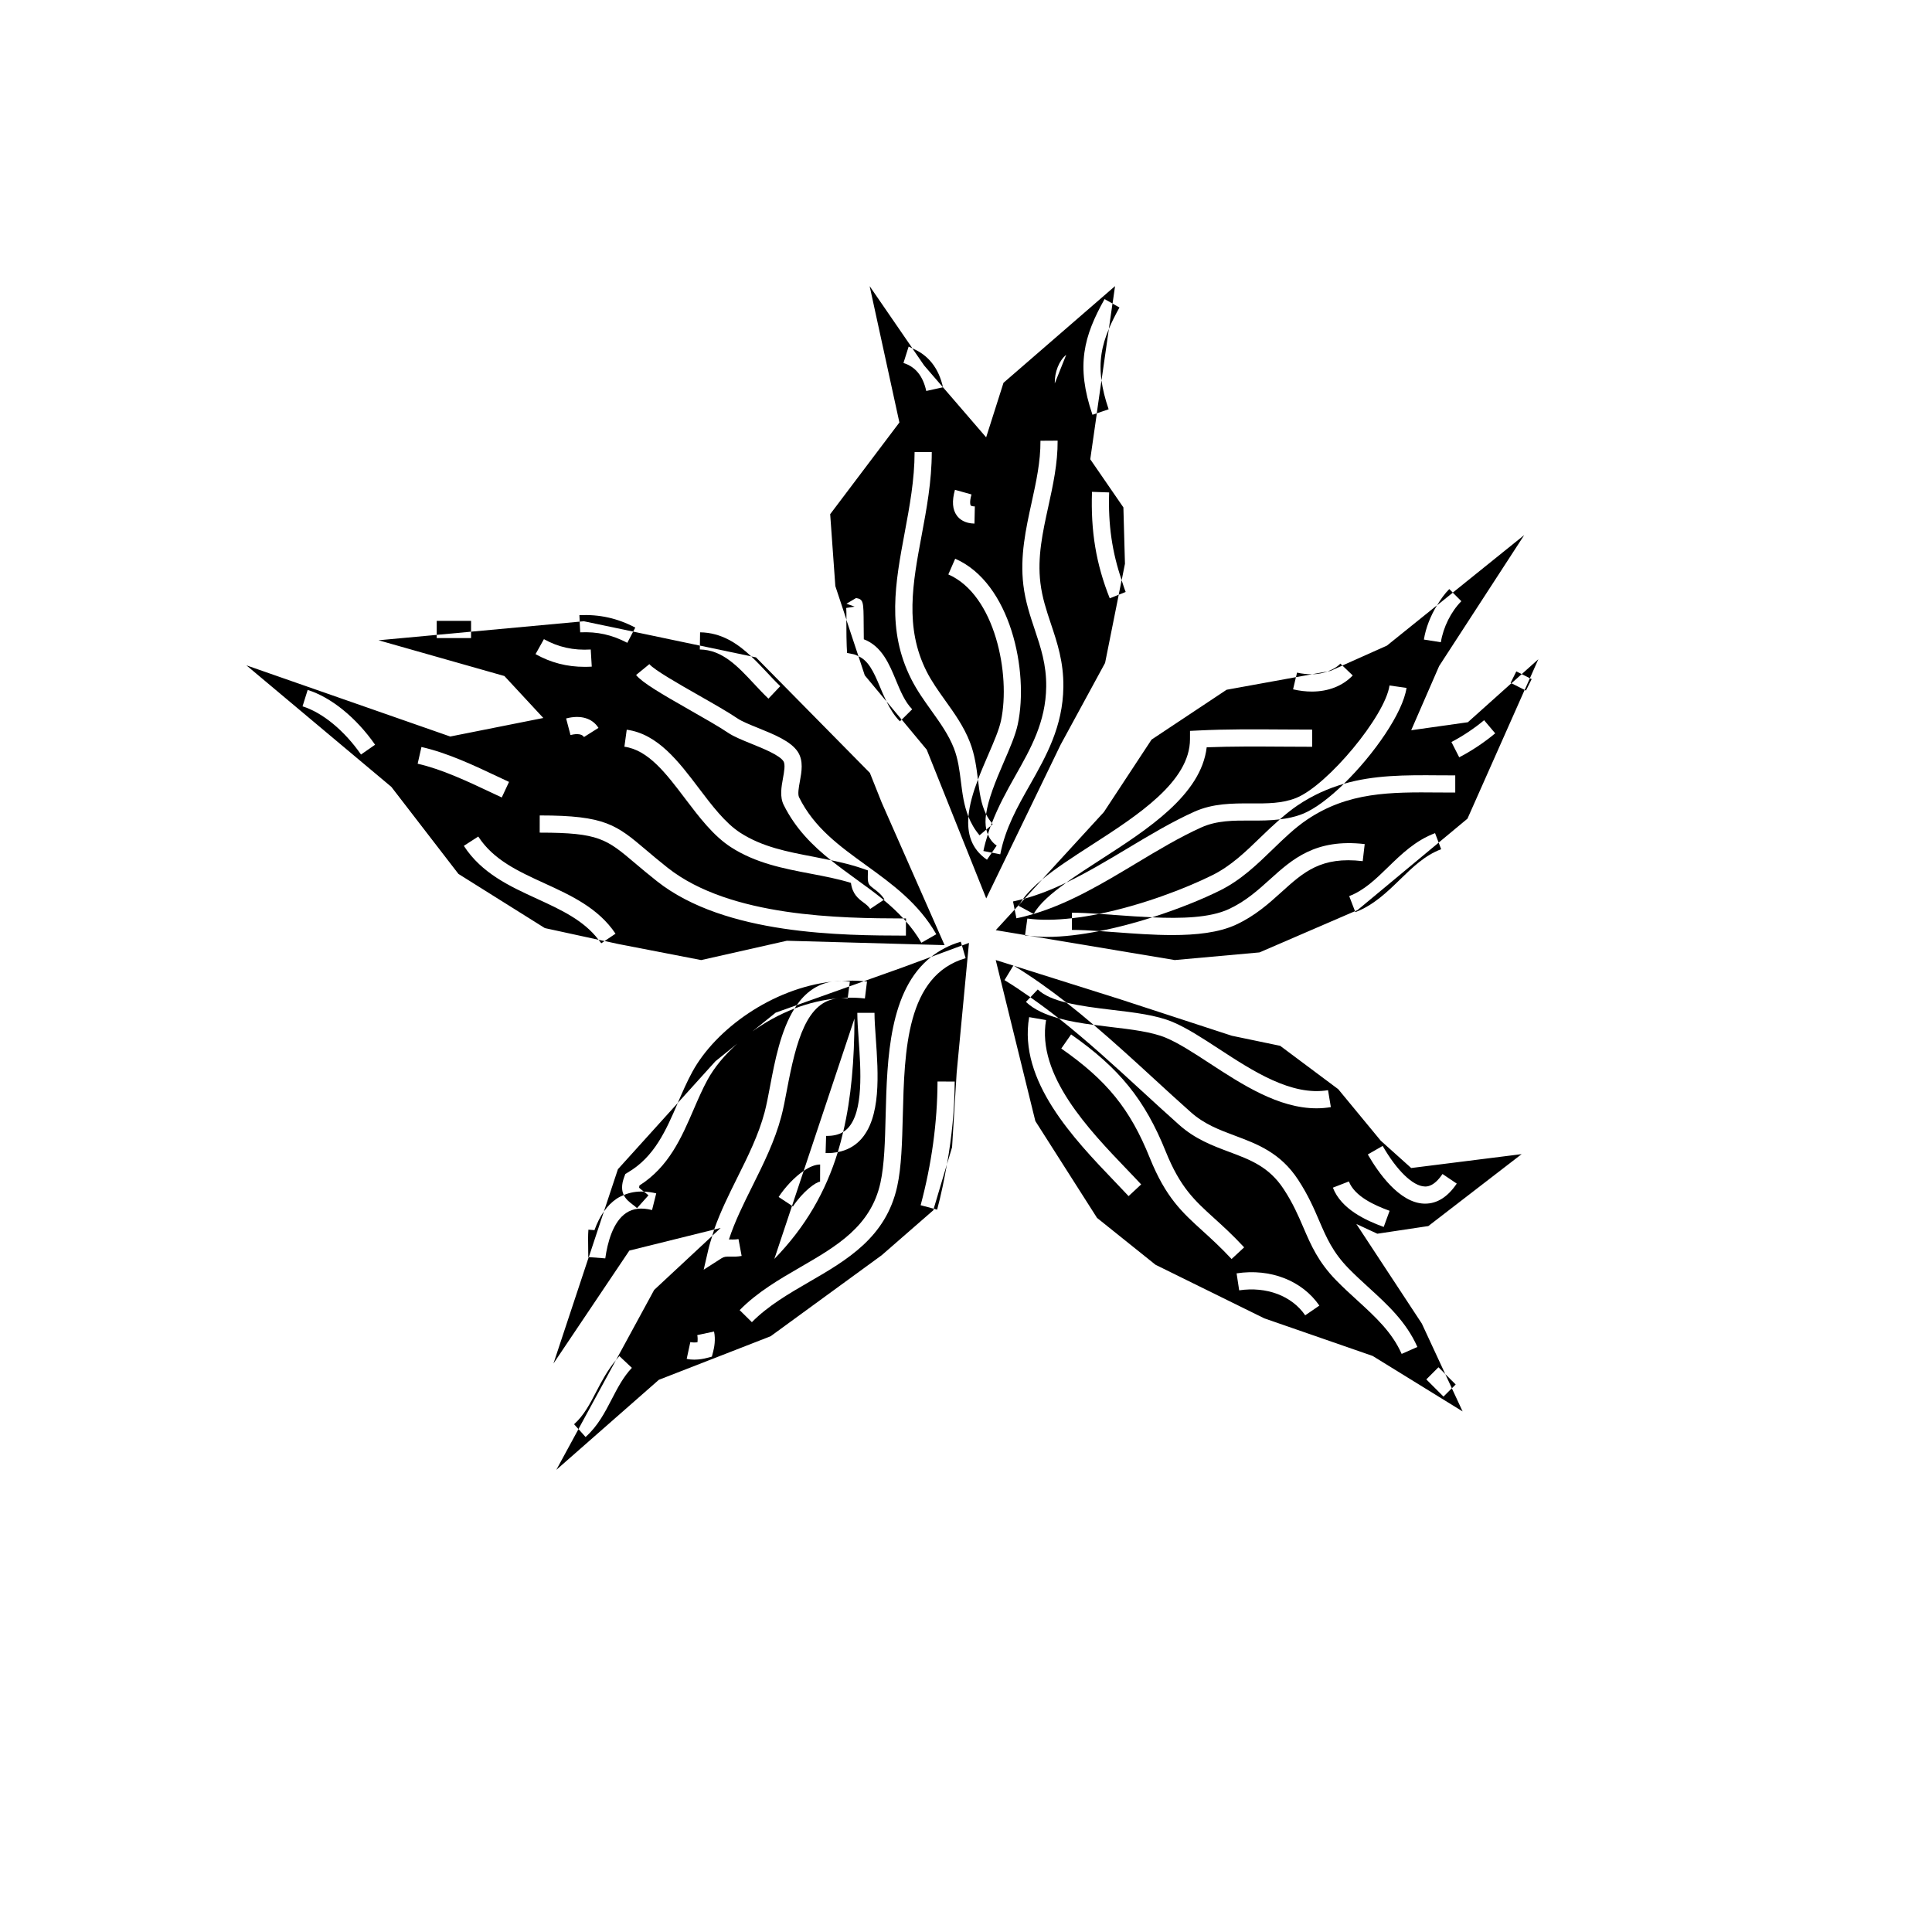 <?xml version="1.0" encoding="UTF-8"?>
<!-- Uploaded to: ICON Repo, www.iconrepo.com, Generator: ICON Repo Mixer Tools -->
<svg fill="#000000" width="800px" height="800px" version="1.1" viewBox="144 144 512 512" xmlns="http://www.w3.org/2000/svg">
 <g>
  <path d="m405.79 365.11c0.234-0.762 0.488-1.512 0.754-2.246l-1.16 0.98c0.102 0.449 0.238 0.863 0.406 1.266z"/>
  <path d="m435.91 244.81 1.953-13.648c-1.871 4.422-2.652 8.578-1.953 13.648z"/>
  <path d="m436.86 319.68 3.617-18.07-2.379 0.953c-3.617-9.062-5.07-17.77-4.707-28.219l4.547 0.156c-0.297 8.582 0.801 15.887 3.32 23.246l0.867-4.34-0.414-14.941-8.781-12.754 1.746-12.188-1.16 0.398c-4.445-13.027-2.305-20.824 3.203-30.66l2.121 1.188 0.66-4.625-29.562 25.621-4.598 14.453-11.438-13.266-4.434 0.98c-0.883-3.992-2.859-6.414-6.039-7.418l1.367-4.34c0.375 0.117 0.672 0.336 1.023 0.48l-11.352-16.508 7.883 36.133-18.344 24.305 1.367 19.051 2.949 8.91c-0.004-1.473-0.016-2.699-0.062-3.106l2.223-0.363-2.16-0.762 2.543-1.512c1.98 0.336 1.98 0.961 2.016 6.992 0.004 1.355 0.012 2.781 0.035 3.941 4.773 1.812 6.746 6.57 8.504 10.82 1.176 2.832 2.383 5.766 4.32 7.727l-2.769 2.742 6.621 7.965 15.77 39.414 19.711-40.73zm-10.301-81.656-3.035 7.586c-0.066-2.988 1.133-6.051 3.035-7.586zm-29.488 35.781 4.383 1.227c-0.645 2.289-0.219 2.894-0.203 2.918 0.066 0.09 0.371 0.246 1.09 0.258l-0.094 4.551c-2.598-0.055-3.965-1.172-4.652-2.098-1.191-1.609-1.363-3.848-0.523-6.856zm12.008 96.594-2.234-0.438-1.289 1.875c-4.16-2.859-5.289-6.93-4.914-11.418-1.211-3.023-1.605-6.176-1.988-9.254-0.363-2.938-0.746-5.984-1.852-8.84-1.398-3.594-3.633-6.723-6-10.035-1.883-2.633-3.824-5.352-5.328-8.352-6.539-12.98-4.199-25.527-1.719-38.801 1.289-6.902 2.621-14.039 2.621-21.324h4.551c0 7.707-1.371 15.051-2.699 22.156-2.336 12.5-4.539 24.312 1.309 35.926 1.348 2.68 3.106 5.144 4.965 7.754 2.426 3.391 4.934 6.902 6.531 11.027 1.32 3.387 1.73 6.719 2.133 9.93 0.84-2.207 1.781-4.391 2.676-6.461 1.496-3.453 2.91-6.707 3.43-9.156 2.598-12.188-1.547-33.34-13.957-38.758l1.82-4.164c14.707 6.414 19.57 29.883 16.586 43.883-0.617 2.894-2.117 6.356-3.707 10.016-2.289 5.273-4.152 9.965-4.695 13.816 0.402 0.812 0.93 1.59 1.535 2.344 1.719-4.438 3.93-8.488 6.144-12.398 4.188-7.402 8.145-14.391 8.258-23.75 0.066-5.844-1.445-10.367-3.047-15.16-1.215-3.633-2.473-7.391-3.008-11.762-0.922-7.641 0.648-14.84 2.176-21.805 1.227-5.609 2.391-10.906 2.356-16.445l4.551-0.027c0.035 6.051-1.238 11.844-2.465 17.449-1.512 6.891-2.938 13.406-2.098 20.281 0.477 3.914 1.605 7.289 2.801 10.867 1.652 4.938 3.359 10.043 3.281 16.652-0.125 10.531-4.559 18.359-8.844 25.934-3.356 5.914-6.527 11.516-7.879 18.438z"/>
  <path d="m371.5 317.91 1.672 5.059 5.738 6.902c-0.629-1.281-1.191-2.594-1.73-3.891-1.738-4.199-3.109-6.918-5.68-8.07z"/>
  <path d="m286.4 382.22c-7.254-3.324-14.762-6.769-19.477-14.062l3.824-2.469c3.996 6.188 10.578 9.203 17.551 12.395 7.008 3.215 14.258 6.531 18.824 13.355l-2.898 1.941 3.668 0.801 21.926 4.25 22.703-5.121 41.801 1.16-16.652-37.758-3.144-7.887-30.172-30.605-1.27-0.27c1.426 1.344 2.769 2.766 4.059 4.141 1.203 1.293 2.402 2.582 3.637 3.75l-3.137 3.305c-1.305-1.238-2.562-2.586-3.836-3.953-4.305-4.617-8.375-8.984-14.348-9.074l0.016-1.023-17.684-3.711-1.547 2.969c-4.094-2.144-7.961-2.984-12.484-2.777l-0.141-2.832-28.785 2.66v1.691h-9.098v-0.844l-15.422 1.426 33.359 9.477 10.312 11.121-24.668 4.91-54.016-18.863 38.418 32.215 17.773 23.059 22.902 14.359 14.223 3.094c-3.894-5.129-9.879-7.918-16.219-10.828zm-46.727-38.262c-4.406-6.344-10.199-11.117-15.496-12.773l1.359-4.344c6.227 1.949 12.902 7.379 17.867 14.52zm62.93-7.059-3.848 2.426c-0.715-1.137-2.727-0.746-3.566-0.527l-1.16-4.398c3.824-1.004 6.941-0.086 8.574 2.5zm-16.68-19.547 2.223-3.969c3.785 2.121 7.856 3.023 12.406 2.742l0.27 4.539c-0.629 0.039-1.25 0.055-1.859 0.055-4.715 0.008-9-1.105-13.039-3.367zm1.109 42.75h0.078c17.297 0 20.254 2.504 28.125 9.164 1.617 1.367 3.465 2.938 5.727 4.719 16.625 13.117 46.105 13.367 62.426 13.414-1.625-1.758-3.363-3.383-5.219-4.898l-3.559 2.375c-0.504-0.766-1.102-1.211-1.793-1.723-1.32-0.984-2.918-2.184-3.309-5.18-3.414-1.059-6.977-1.734-10.707-2.445-7.137-1.359-14.516-2.766-21.105-7.023-4.668-3.016-8.457-8.023-12.125-12.863-5.016-6.629-9.758-12.891-16.098-13.754l0.617-4.508c8.219 1.113 13.758 8.43 19.117 15.512 3.426 4.523 6.969 9.203 10.965 11.789 5.844 3.777 12.465 5.039 19.484 6.375 1.5 0.285 3.027 0.605 4.547 0.922-4.875-3.906-9.406-8.398-12.512-14.656-1.086-2.184-0.609-4.785-0.195-7.074 0.312-1.719 0.672-3.672 0.125-4.516-1.043-1.613-5.328-3.348-8.457-4.617-2.418-0.98-4.703-1.902-6.219-2.926-2.375-1.605-6.234-3.805-9.977-5.934-7.836-4.461-12.719-7.32-14.398-9.371l3.519-2.883c1.266 1.547 8.121 5.445 13.129 8.297 3.992 2.273 7.758 4.418 10.277 6.125 1.113 0.754 3.184 1.594 5.375 2.481 4.305 1.742 8.754 3.543 10.574 6.363 1.527 2.363 0.996 5.258 0.531 7.805-0.293 1.594-0.621 3.402-0.207 4.231 3.996 8.055 10.68 12.879 17.75 17.992 6.824 4.934 13.883 10.031 18.613 18.289l-3.957 2.258c-1.199-2.098-2.586-3.953-4.086-5.664l-0.012 3.773c-16.723-0.039-47.84-0.117-65.938-14.391-2.312-1.82-4.199-3.422-5.852-4.812-7.523-6.371-9.562-8.09-25.168-8.09h-0.094zm-32.348-13.707 1.004-4.434c6.914 1.562 13.848 4.836 20.562 8.012l2.648 1.242-1.926 4.125-2.66-1.254c-6.496-3.062-13.207-6.231-19.629-7.691z"/>
  <path d="m522.52 468.92 24.73-19.062-29.266 3.68-8.082-7.254-11.258-13.641-15.383-11.488-12.82-2.672-29.551-9.652-28.168-8.879c4.809 2.938 9.434 6.242 13.926 9.758 3.621 0.895 7.848 1.41 12.023 1.91 6.062 0.715 11.785 1.395 16.105 3.219 3.785 1.602 7.894 4.281 12.238 7.121 9.023 5.891 19.238 12.562 28.93 10.953l0.746 4.488c-1.27 0.211-2.543 0.312-3.801 0.312-10.066 0-19.727-6.309-28.359-11.945-4.172-2.727-8.113-5.297-11.527-6.734-3.727-1.578-9.141-2.223-14.867-2.898-1.434-0.168-2.871-0.348-4.301-0.539 5.43 4.617 10.699 9.434 15.875 14.184 3.293 3.023 6.562 6.023 9.836 8.934 3.606 3.215 7.578 4.703 11.785 6.273 5.898 2.211 12 4.5 16.691 11.664 2.664 4.07 4.223 7.68 5.586 10.871 1.926 4.469 3.582 8.328 7.785 12.629 1.754 1.793 3.57 3.449 5.363 5.09 4.887 4.461 9.938 9.074 12.863 15.719l-4.164 1.84c-2.543-5.769-7.023-9.863-11.773-14.203-1.859-1.691-3.738-3.414-5.547-5.262-4.797-4.902-6.699-9.332-8.715-14.016-1.359-3.164-2.766-6.434-5.219-10.176-3.875-5.918-8.789-7.766-14.48-9.891-4.41-1.656-8.969-3.363-13.211-7.137-3.293-2.926-6.578-5.949-9.887-8.984-7.137-6.555-14.426-13.238-22.066-19.277-3.449-0.945-6.492-2.266-8.672-4.34l1.176-1.238c-2.258-1.586-4.527-3.117-6.856-4.535l2.344-3.848-4.668-1.473 10.496 42.672 16.348 25.66 15.5 12.422 28.836 14.203 28.699 9.957 23.848 14.707-2.856-6.144-2.211 2.211-4.551-4.551 3.219-3.219 1.801 1.801-6.203-13.367-17.363-26.406 5.562 2.582zm-79.43-7.938c-1.141-1.23-2.383-2.523-3.684-3.879-10.793-11.262-25.578-26.684-22.672-43.551l4.484 0.773c-2.512 14.605 11.348 29.07 21.473 39.629 1.316 1.371 2.574 2.68 3.727 3.93zm19.625 9.227c-5.465-4.953-9.781-8.871-14.008-19.363-5.207-12.93-11.348-20.516-23.457-28.977l2.602-3.734c12.77 8.922 19.566 17.324 25.074 31.012 3.836 9.523 7.613 12.949 12.84 17.688 2.324 2.106 4.949 4.488 7.949 7.727l-3.336 3.09c-2.859-3.074-5.414-5.398-7.664-7.441zm27.18 22.363c-3.555-5.172-10.25-7.691-17.5-6.621l-0.684-4.5c8.988-1.367 17.375 1.926 21.934 8.543zm20.527-44.891c3.75 6.523 8.012 10.641 11.113 10.746 0.582 0.039 2.457 0.094 4.742-3.305l3.777 2.543c-2.375 3.527-5.188 5.312-8.375 5.312-0.102 0-0.203 0-0.301-0.004-6.57-0.23-12.152-8.262-14.895-13.031zm-13.195 11.059 4.242-1.645c1.551 4.008 6.902 6.363 10.793 7.781l-1.562 4.277c-4.723-1.727-11.25-4.684-13.473-10.414z"/>
  <path d="m428.07 387.34v-1.461c2.172 0 4.644 0.133 7.227 0.309 11.258-2.289 22.777-6.68 30.004-10.266 4.953-2.465 8.789-6.188 12.852-10.125 1.613-1.566 3.281-3.141 5.012-4.656-2.551 0.309-5.109 0.336-7.629 0.312-4.652-0.012-9.047-0.035-13.172 1.82-5.723 2.574-11.34 5.949-17.293 9.523-8.684 5.219-17.621 10.57-27.109 13.395-0.004 0.004-0.012 0.012-0.012 0.023l-0.016-0.012c-1.512 0.449-3.035 0.844-4.574 1.152l-0.465-2.312-5.012 5.465 7.766 1.297 0.609-4.383c3.57 0.492 7.598 0.402 11.812-0.082z"/>
  <path d="m491.73 322.68c1.496-0.012 2.848-0.285 4.086-0.746z"/>
  <path d="m533 335.4-15.02 2.121 7.41-17.016 22.547-34.707-18.941 15.254 2.277 2.273c-2.727 2.738-4.805 6.902-5.43 10.875l-4.496-0.707c0.492-3.113 1.77-6.281 3.465-9.078l-13.262 10.68-11.812 5.277 2.75 2.633c-2.68 2.801-6.492 4.269-10.844 4.269-1.59 0-3.254-0.195-4.965-0.594l0.754-3.223-18.371 3.336-19.891 13.215-12.633 19.199-16.363 17.855c3.57-2.949 8.082-5.883 13.016-9.059 12.266-7.902 26.172-16.859 26.172-28.141l0.004-2.168 2.16-0.105c7.418-0.375 15.047-0.32 22.418-0.27 2.602 0.016 5.207 0.035 7.793 0.035v4.551c-2.602 0-5.211-0.016-7.824-0.035-6.633-0.043-13.469-0.09-20.125 0.172-1.484 12.613-15.602 21.707-28.129 29.781-3.219 2.078-6.344 4.098-9.109 6.086 5.484-2.633 10.871-5.84 16.156-9.012 5.805-3.481 11.801-7.086 17.77-9.77 5.027-2.258 10.133-2.215 15.051-2.223 4.277 0.043 8.312 0.035 11.992-1.449 8.324-3.352 23.574-21.73 24.715-29.793l4.508 0.637c-0.934 6.57-8.645 17.668-16.609 25.414 8.012-2.324 16.199-2.324 25.223-2.246l4.301 0.016v4.551l-4.328-0.016c-12.879-0.117-24.039-0.164-34.969 7.215-3.234 2.184-6.062 4.926-9.051 7.824-4.137 4.008-8.406 8.152-13.996 10.926-4.625 2.305-11 4.891-17.953 7.121 7.731 0.348 15.238 0.141 20.242-2.16 4.484-2.066 7.758-5.027 10.926-7.883 5.93-5.352 12.062-10.883 25.133-9.371l-0.527 4.523c-11.043-1.305-15.676 2.906-21.559 8.223-3.422 3.09-6.957 6.273-12.07 8.637-4.547 2.094-10.512 2.727-16.844 2.727-4.992 0-10.215-0.391-15.152-0.762-1.422-0.105-2.801-0.207-4.148-0.297-4.809 0.941-9.578 1.551-13.988 1.551-1.574 0-3.051-0.141-4.516-0.293l38.465 6.426 22.457-2.027 25.309-10.926-1.535-3.996c3.981-1.527 7.047-4.512 10.293-7.668 3.566-3.469 7.254-7.055 12.461-9.02l0.953 2.512 7.637-6.348 15.152-34.125-3.516-1.762zm-2.293 9.293-2.066-4.055c2.809-1.434 6.215-3.699 8.66-5.777l2.938 3.477c-2.738 2.312-6.387 4.75-9.531 6.356z"/>
  <path d="m551.67 318.71-4.402 3.941 2.172 1.086z"/>
  <path d="m346.63 438.75c0.52-1.969 0.969-4.359 1.461-6.953 1.215-6.453 2.781-14.688 6.461-20.531-3.984 1.547-7.766 3.629-11.133 6.059l6.144-4.965 5.574-1.988c2.262-3.231 5.269-5.582 9.359-6.234-15.961 1.801-30.883 12.668-37.004 23.879-1.434 2.621-2.652 5.445-3.836 8.172-0.012 0.035-0.027 0.062-0.039 0.094l9.977-11.039 5.781-4.668c-3.332 2.984-6.066 6.269-7.894 9.617-1.332 2.441-2.457 5.051-3.648 7.805-3.231 7.484-6.566 15.215-14.375 20.164-0.105 0.426-0.074 0.578-0.074 0.578 0.082 0.156 0.621 0.57 1.02 0.875 0.066 0.051 0.152 0.125 0.219 0.172 1.059 0.051 2.144 0.191 3.285 0.469l-1.109 4.418c-2.801-0.707-5.051-0.449-6.879 0.789-3.492 2.352-4.926 7.832-5.516 12.02l-4.383-0.34-9.348 28.207 20.113-29.934 22.465-5.574c1.645-4.68 3.891-9.219 6.09-13.641 2.805-5.621 5.695-11.426 7.289-17.449z"/>
  <path d="m399.9 397.92c-15.703 4.598-16.207 24.352-16.648 41.777-0.18 6.977-0.348 13.562-1.488 18.742-2.977 13.492-13.316 19.477-23.309 25.27-5.367 3.113-10.914 6.324-15.199 10.68l-3.242-3.191c4.707-4.793 10.531-8.168 16.16-11.426 9.566-5.543 18.602-10.781 21.148-22.312 1.051-4.746 1.215-11.121 1.383-17.879 0.387-15.094 0.891-33.238 12.086-42.012l-7.977 2.945-9.887 3.519c0.281 0.027 0.555 0.027 0.836 0.062l-0.559 4.512c-1.504-0.184-3.016-0.23-4.539-0.207l-0.027 0.207c-0.582-0.078-1.129-0.102-1.664-0.094 0.566-0.035 1.125-0.102 1.691-0.105l0.391-2.988-13.906 4.953c-0.203 0.293-0.398 0.594-0.586 0.895 3.75-1.449 7.68-2.375 11.633-2.699-8.402 0.66-11.211 11.297-13.621 24.07-0.508 2.711-0.984 5.223-1.535 7.277-1.715 6.473-4.707 12.488-7.602 18.312-2.414 4.852-4.719 9.492-6.266 14.242 0.391 0.004 0.75 0.012 1.109 0.012 0.469 0 0.934-0.023 1.422-0.113l0.836 4.469c-1.141 0.211-2.121 0.203-2.922 0.184-1.211-0.027-1.719-0.012-2.434 0.449l-4.703 3.012 1.258-5.441c0.281-1.199 0.66-2.375 1.031-3.551l-15.41 14.348-10.125 18.617c0.301-0.359 0.57-0.734 0.902-1.082l3.312 3.117c-2.289 2.434-3.766 5.285-5.328 8.301-1.82 3.512-3.699 7.137-6.945 10.031l-1.875-2.106-5.871 10.805 27.176-23.863 29.613-11.539 29.434-21.469 13.68-11.918 0.125-0.41-3.481-0.93c2.926-10.926 4.43-21.961 4.473-32.785l4.551 0.016c-0.027 7.25-0.754 14.582-2.039 21.914l1.344-4.523 1.215-19.723 3.262-34.414-1.859 0.688zm-49.555 63.289c1.703-2.582 4.18-5.258 6.644-6.926l13.453-40.348c-0.027 10.984-0.84 20.926-2.988 30.043 0.438-0.27 0.84-0.582 1.203-0.957 4.242-4.41 3.465-15.523 2.894-23.641-0.184-2.633-0.352-5.027-0.352-6.965h4.551c0 1.848 0.164 4.133 0.34 6.644 0.668 9.465 1.488 21.242-4.152 27.117-1.59 1.652-3.578 2.691-5.91 3.144-3.215 10.441-8.488 19.766-16.816 28.309l4.691-14.074zm-17.359 41.027-0.336 1.289-1.289 0.336c-0.754 0.203-2.004 0.461-3.387 0.461-0.645 0-1.32-0.055-1.992-0.207l0.961-4.445c0.516 0.105 1.176 0.133 1.891 0.043 0.078-0.711 0.066-1.367-0.051-1.891l4.445-0.957c0.465 2.102 0.051 4.269-0.242 5.371z"/>
  <path d="m307.39 461.69c0.605-0.41 1.254-0.715 1.914-0.996-0.547-1.129-0.688-2.652 0.141-4.836l0.281-0.75 0.688-0.41c7.035-4.152 10.047-11.074 13.215-18.41l-15.875 17.566-3.707 11.184c0.977-1.383 2.098-2.508 3.344-3.348z"/>
  <path d="m405.79 365.11c-0.449 1.434-0.879 2.879-1.18 4.418l2.234 0.438 1.289-1.875c-1.156-0.797-1.867-1.82-2.344-2.981z"/>
  <path d="m405.38 363.84c-0.258-1.219-0.281-2.582-0.066-4.082-1.355-2.731-1.73-5.769-2.148-9.164-1.254 3.305-2.262 6.66-2.523 9.82 0.676 1.703 1.605 3.363 2.945 4.949z"/>
  <path d="m407.06 362.43c-0.09-0.105-0.129-0.219-0.211-0.324-0.102 0.258-0.207 0.504-0.301 0.762z"/>
  <path d="m420.2 377.06c-2.059 1.703-3.801 3.414-5.094 5.18 0.152-0.039 0.297-0.066 0.449-0.113z"/>
  <path d="m415.11 382.24c-0.879 0.234-1.762 0.477-2.648 0.656l0.43 2.144 1.379-1.5c0.254-0.434 0.527-0.871 0.84-1.301z"/>
  <path d="m414.26 383.54c-0.102 0.168-0.234 0.332-0.324 0.504l3.984 2.16c0.012-0.004 0.023-0.004 0.035-0.012 1.449-2.672 4.644-5.434 8.621-8.285-3.629 1.734-7.301 3.207-11.016 4.227z"/>
  <path d="m415.62 391.93c0.391 0.055 0.84 0.039 1.238 0.078l-1.219-0.203z"/>
  <path d="m483.16 361.14c2.043-0.246 4.082-0.66 6.086-1.465 3.219-1.297 7.094-4.25 10.91-7.961-4.125 1.199-8.211 2.973-12.328 5.75-1.648 1.117-3.18 2.379-4.668 3.676z"/>
  <path d="m384.1 387.4h-0.707c0.234 0.258 0.477 0.516 0.707 0.777z"/>
  <path d="m375.55 379.5c-1.203-0.902-1.613-1.203-1.574-3.176l0.035-1.652-1.562-0.543c-2.691-0.934-5.469-1.578-8.246-2.16 2.176 1.746 4.422 3.387 6.648 5 2.523 1.824 5 3.609 7.32 5.519l0.223-0.152c-0.93-1.406-1.988-2.195-2.844-2.836z"/>
  <path d="m393.89 246.63h0.012c-1.137-5.129-3.969-8.605-8.102-10.293l3.102 4.512z"/>
  <path d="m528.07 300.11c-1.219 1.219-2.277 2.719-3.234 4.305l4.18-3.363z"/>
  <path d="m499.75 320.38-0.539-0.516c-0.914 0.953-2.106 1.59-3.402 2.07l0.75-0.133z"/>
  <path d="m487.73 322.25-0.281 1.203 4.277-0.777c-1.273 0.012-2.594-0.098-3.996-0.426z"/>
  <path d="m435.29 386.19c-2.441 0.5-4.859 0.883-7.227 1.152v3.09c2.16 0 4.652 0.133 7.301 0.312 4.742-0.922 9.477-2.188 14-3.637-3.184-0.145-6.41-0.371-9.512-0.598-1.574-0.117-3.066-0.219-4.562-0.32z"/>
  <path d="m545.84 321.93-1.516 3.035 0.223 0.113 2.723-2.43z"/>
  <path d="m548.06 326.84 0.332 0.164 1.516-3.035-0.469-0.234z"/>
  <path d="m412.57 399.86-0.023 0.039 0.168 0.055c-0.043-0.031-0.094-0.066-0.145-0.094z"/>
  <path d="m417.06 408.29c2.535 1.781 5.043 3.633 7.5 5.574 2.879 0.789 6.027 1.316 9.266 1.742-2.363-2.008-4.754-3.981-7.188-5.883-3.18-0.785-5.894-1.859-7.625-3.5z"/>
  <path d="m529.77 510.9-2.754-2.75 1.746 3.758z"/>
  <path d="m367.1 403.96c0.684 0.004 1.383 0.043 2.121 0.141l-0.172 1.316 3.875-1.383c-1.945-0.199-3.891-0.18-5.824-0.074z"/>
  <path d="m364.97 404.07c0.707-0.074 1.422-0.082 2.133-0.117-0.746-0.008-1.457 0.031-2.133 0.117z"/>
  <path d="m398.62 393.56c-3.086 0.902-5.644 2.297-7.832 4.008l8.121-3z"/>
  <path d="m303.34 393.98 0.879-0.586-1.602-0.348c0.242 0.305 0.5 0.598 0.723 0.934z"/>
  <path d="m329.53 311.57-0.051 3.519 13.602 2.856c-3.629-3.414-7.875-6.289-13.551-6.375z"/>
  <path d="m333.27 469.84c-0.191 0.543-0.336 1.098-0.508 1.645l2.223-2.07z"/>
  <path d="m362.79 449.57c0.172 0.004 0.348 0.012 0.52 0.012 0.957 0 1.852-0.102 2.715-0.262 0.539-1.746 1.004-3.531 1.426-5.34-1.211 0.738-2.699 1.082-4.523 1.047z"/>
  <path d="m301.54 470-1.605-0.125c-0.117 1.516-0.09 3.066-0.062 4.617 0.016 0.883 0.035 1.762 0.023 2.637l0.145 0.012 4.008-12.102c-0.988 1.398-1.828 3.055-2.508 4.961z"/>
  <path d="m311.66 463.22c0.359 0.273 0.75 0.57 1.16 0.941l3.035-3.391c-0.43-0.379-0.828-0.688-1.215-0.984-1.926-0.09-3.707 0.219-5.328 0.914 0.543 1.141 1.516 1.887 2.348 2.519z"/>
  <path d="m302.07 512.7c-1.703 3.285-3.312 6.394-5.934 8.734l1.152 1.293 9.938-18.273c-2.195 2.621-3.719 5.473-5.156 8.246z"/>
  <path d="m392.35 464.57c1.07-3.996 1.891-8.012 2.594-12.023l-3.504 11.785z"/>
  <path d="m503.09 385.48 0.094 0.25c4.852-1.863 8.402-5.312 11.84-8.656 3.383-3.285 6.578-6.394 10.898-8.023l-0.66-1.746-21.523 17.891z"/>
  <path d="m442.31 300.87c-0.418-1.047-0.711-2.09-1.07-3.129l-0.773 3.867z"/>
  <path d="m437.8 252.46c-0.961-2.82-1.578-5.328-1.898-7.648l-1.25 8.723z"/>
  <path d="m440.67 225.49-1.852-1.035-0.961 6.707c0.77-1.82 1.695-3.676 2.812-5.672z"/>
  <path d="m382.48 335.16 0.461-0.453-4.019-4.836c0.934 1.902 2.019 3.738 3.559 5.289z"/>
  <path d="m368.3 309.5c0.012 2.176 0.023 4.527 0.09 5.766l0.094 1.77 1.734 0.348c0.492 0.094 0.863 0.348 1.281 0.531l-3.207-9.68c0.008 0.406 0.008 0.832 0.008 1.266z"/>
  <path d="m361.33 457.16 0.016-4.551h-0.016c-1.316 0-2.828 0.648-4.344 1.68l-3.09 9.27 0.242 0.164c2.641-4.012 6.164-6.531 7.191-6.562z"/>
  <path d="m268.84 308.54h-9.102v3.707l9.102-0.844z"/>
  <path d="m311.8 311.38 0.559-1.062c-4.781-2.504-9.492-3.531-14.812-3.293l0.082 1.715 1.098-0.102z"/>
 </g>
</svg>